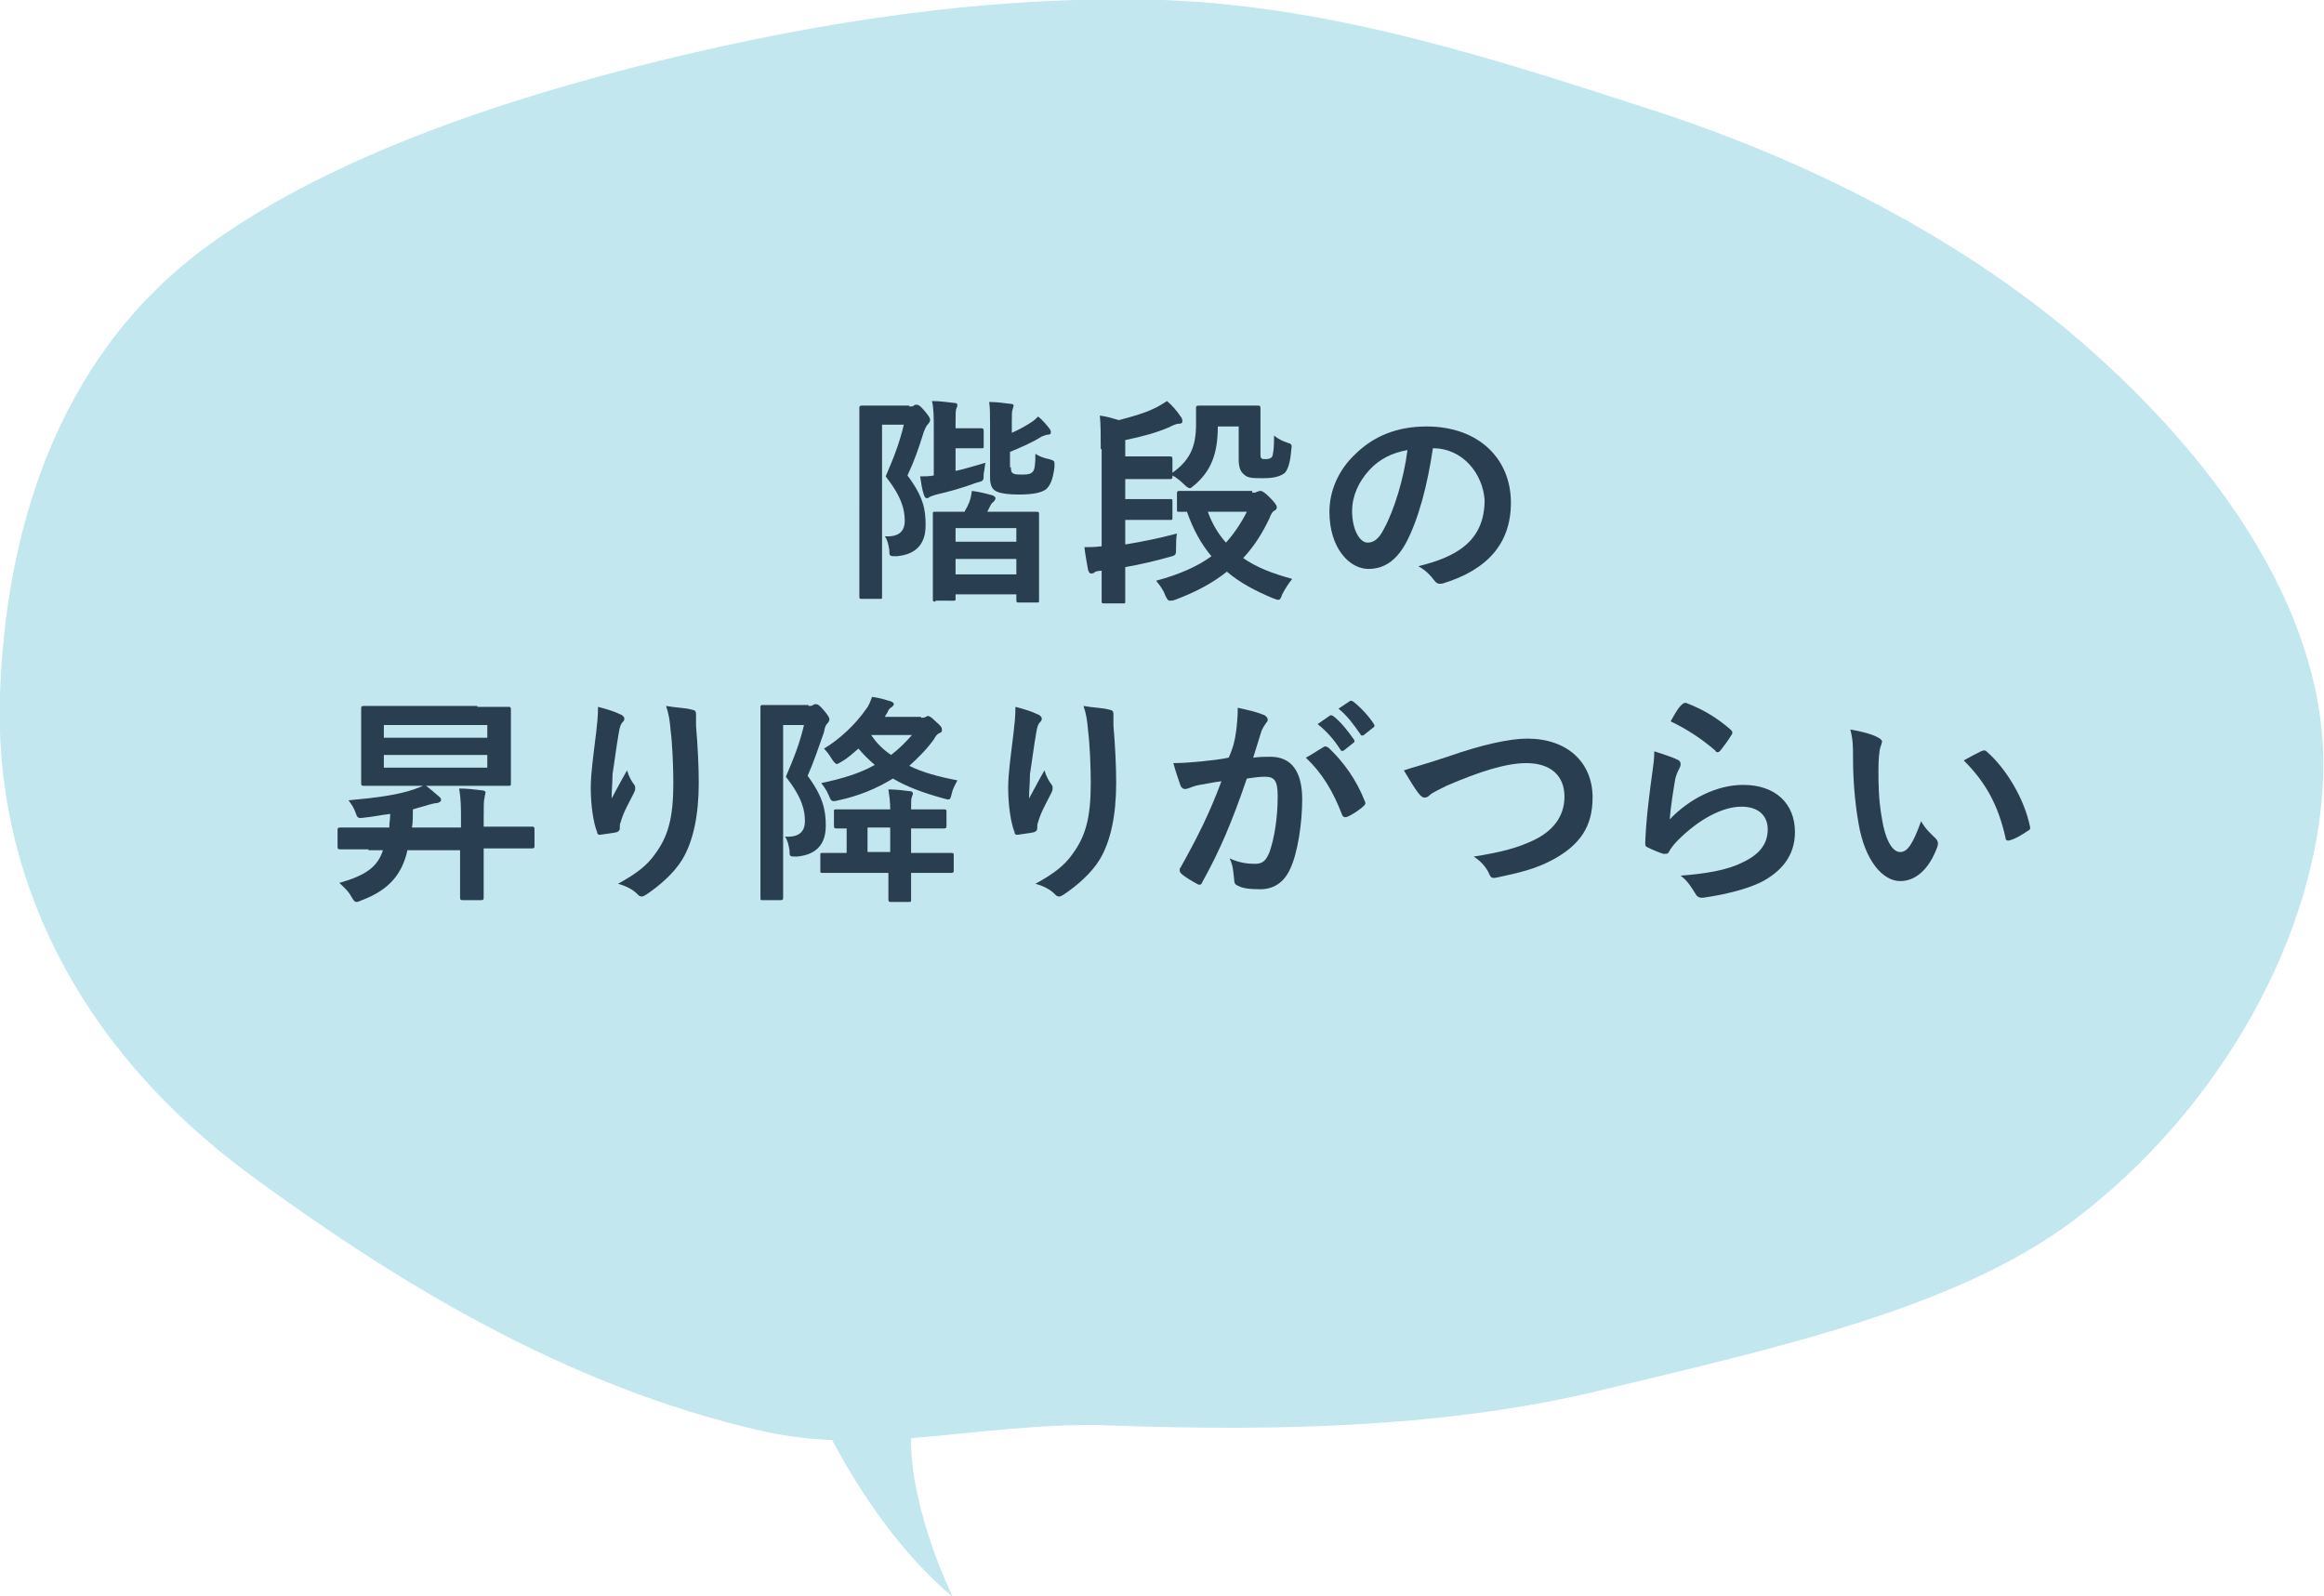 <?xml version="1.0" encoding="utf-8"?>
<!-- Generator: Adobe Illustrator 28.3.0, SVG Export Plug-In . SVG Version: 6.00 Build 0)  -->
<svg version="1.1" id="レイヤー_1" xmlns="http://www.w3.org/2000/svg" xmlns:xlink="http://www.w3.org/1999/xlink" x="0px"
	 y="0px" width="256.1px" height="175.9px" viewBox="0 0 256.1 175.9" style="enable-background:new 0 0 256.1 175.9;"
	 xml:space="preserve">
<style type="text/css">
	.st0{opacity:0.42;}
	.st1{fill:#6FC6D8;}
	.st2{fill:#293E51;}
</style>
<g class="st0">
	<g>
		<path class="st1" d="M229.5,37.8c-12.2-10.6-28.8-19.7-47.8-25.8c-16.1-5.2-34.4-11.3-53.5-12C109-0.6,90,2.5,73.5,6.5
			c-19.4,4.7-38.4,11.4-51.3,21.1C5.9,39.9,0.6,59.2,0,76.5c-0.7,19.6,8.2,38.7,27.6,53c15,11,34.3,23.3,56.8,28.3
			c2.4,0.5,4.8,0.8,7.3,0.9c3.3,6.2,7.8,12.7,13.3,17.3c0,0-4.7-9.5-4.6-17.5c7.3-0.6,14.8-1.7,22.1-1.4c19.2,0.7,37.5,0.1,54-3.9
			c19.4-4.7,39.1-9,52-18.7c16.3-12.3,26.9-31.6,27.5-48.8C256.7,68.3,244.9,51.2,229.5,37.8z"/>
	</g>
</g>
<g>
	<g>
		<path class="st2" d="M100.2,44.8c0.2,0,0.4,0,0.5-0.1s0.2-0.1,0.3-0.1c0.2,0,0.4,0.1,0.9,0.7c0.5,0.6,0.6,0.8,0.6,1
			c0,0.1-0.1,0.3-0.2,0.4c-0.2,0.2-0.3,0.4-0.5,0.9c-0.6,1.9-1,3.1-1.8,4.8c1.8,2.4,2,3.8,2,5.5c0,1.9-0.9,3.2-3.2,3.4
			c-0.8,0-0.8,0-0.8-0.7c-0.1-0.6-0.2-1.1-0.5-1.5c1.5,0.1,2.2-0.5,2.2-1.7c0-1.2-0.3-2.6-2.1-4.9c0.9-2.1,1.5-3.6,2-5.7h-2.4v13.8
			c0,3.3,0,5.1,0,5.2c0,0.2,0,0.2-0.3,0.2H95c-0.2,0-0.3,0-0.3-0.2c0-0.1,0-1.8,0-5.2V50.3c0-3.4,0-5.1,0-5.3c0-0.2,0-0.3,0.3-0.3
			c0.2,0,0.8,0,1.9,0H100.2z M105.3,51.9c1-0.2,2.2-0.6,3.3-0.9c-0.1,0.4-0.1,0.8-0.2,1.2c0,0.8,0,0.8-0.8,1c-1.6,0.6-3.1,1-4.4,1.3
			c-0.3,0.1-0.7,0.2-0.8,0.3c-0.1,0.1-0.2,0.1-0.3,0.1s-0.2-0.1-0.3-0.4c-0.2-0.6-0.3-1.3-0.4-2c0.5,0,1,0,1.5-0.1v-5.1
			c0-1.3,0-2.3-0.2-3.1c0.9,0,1.5,0.1,2.4,0.2c0.3,0,0.4,0.1,0.4,0.2c0,0.1,0,0.2-0.1,0.4c-0.1,0.2-0.1,0.7-0.1,1.8v0.4h1.6
			c0.9,0,1.1,0,1.2,0c0.2,0,0.3,0,0.3,0.3v1.7c0,0.2,0,0.2-0.3,0.2c-0.1,0-0.3,0-1.2,0h-1.6V51.9z M103.1,66.3c-0.2,0-0.3,0-0.3-0.2
			c0-0.2,0-0.8,0-4.4v-2.1c0-2.2,0-2.9,0-3c0-0.2,0-0.2,0.3-0.2c0.2,0,0.9,0,3,0h0.2c0.1-0.3,0.3-0.5,0.4-0.8
			c0.2-0.4,0.3-0.8,0.4-1.5c0.8,0.1,1.6,0.3,2.3,0.5c0.2,0.1,0.3,0.2,0.3,0.3c0,0.2-0.1,0.2-0.2,0.4c-0.2,0.1-0.3,0.3-0.4,0.5
			l-0.3,0.6h2.4c2.1,0,2.8,0,3,0c0.2,0,0.3,0,0.3,0.2c0,0.1,0,0.9,0,2.7v2.5c0,3.6,0,4.3,0,4.4c0,0.2,0,0.2-0.3,0.2h-1.9
			c-0.2,0-0.3,0-0.3-0.2v-0.7h-6.7V66c0,0.2,0,0.2-0.3,0.2H103.1z M105.3,59.7h6.7v-1.5h-6.7V59.7z M112,63.3v-1.7h-6.7v1.7H112z
			 M111.4,51.5c0,0.5,0.1,0.6,0.3,0.7c0.2,0.1,0.5,0.1,1,0.1c0.7,0,0.9-0.1,1.1-0.3c0.2-0.2,0.3-0.7,0.3-2c0.4,0.3,1,0.5,1.5,0.6
			c0.7,0.2,0.6,0.2,0.6,0.9c-0.2,1.5-0.5,2-0.9,2.4c-0.5,0.4-1.5,0.6-3,0.6c-1.1,0-1.9-0.1-2.4-0.3c-0.5-0.2-0.8-0.6-0.8-1.6v-5.9
			c0-1.1,0-1.8-0.1-2.4c0.8,0,1.5,0.1,2.3,0.2c0.3,0,0.4,0.1,0.4,0.2c0,0.1-0.1,0.3-0.1,0.4c-0.1,0.2-0.1,0.5-0.1,1.4v1.2
			c0.9-0.4,1.6-0.8,2.2-1.2c0.3-0.2,0.5-0.4,0.7-0.6c0.5,0.4,1,1,1.3,1.4c0.1,0.2,0.1,0.2,0.1,0.4c0,0.1-0.1,0.2-0.3,0.2
			c-0.2,0-0.4,0.1-0.7,0.2c-1.1,0.7-2.3,1.2-3.5,1.7V51.5z"/>
		<path class="st2" d="M121.3,49.5c0-1.7,0-2.6-0.1-3.7c0.8,0.1,1.4,0.3,2.1,0.5c1.5-0.4,2.6-0.7,3.7-1.2c0.7-0.3,1.1-0.6,1.6-0.9
			c0.6,0.5,1.1,1.1,1.5,1.7c0.1,0.1,0.2,0.3,0.2,0.5c0,0.2-0.1,0.3-0.4,0.3c-0.3,0-0.7,0.2-1.1,0.4c-1.4,0.6-2.9,1-4.8,1.4v1.8h2.4
			c1.8,0,2.4,0,2.5,0c0.2,0,0.3,0,0.3,0.3v1.5c1.8-1.3,2.6-2.7,2.6-5.3c0-1.1,0-1.6,0-1.8c0-0.2,0-0.3,0.3-0.3c0.1,0,0.5,0,2,0h2.5
			c1.4,0,1.8,0,2,0c0.2,0,0.3,0,0.3,0.3c0,0.2,0,0.8,0,2v3c0,0.3,0,0.4,0.1,0.5c0.1,0.1,0.2,0.1,0.5,0.1c0.3,0,0.6-0.1,0.7-0.3
			c0.1-0.3,0.2-0.8,0.2-2.3c0.5,0.4,0.9,0.6,1.5,0.8c0.4,0.1,0.5,0.2,0.4,0.7c-0.1,1.3-0.3,2.1-0.7,2.6c-0.5,0.4-1.2,0.6-2.4,0.6
			c-1.1,0-1.7,0-2.1-0.4c-0.4-0.3-0.6-0.8-0.6-1.7V47h-2.3c0,3.1-0.8,4.9-2.5,6.4c-0.3,0.2-0.4,0.4-0.6,0.4c-0.1,0-0.3-0.1-0.6-0.4
			c-0.4-0.4-0.9-0.8-1.3-1v0.1c0,0.2,0,0.3-0.3,0.3c-0.1,0-0.7,0-2.5,0h-2.4v2.2h2.4c1.8,0,2.4,0,2.5,0c0.3,0,0.3,0,0.3,0.3v1.7
			c0,0.3,0,0.3-0.3,0.3c-0.1,0-0.7,0-2.5,0h-2.4v2.7c1.9-0.3,3.8-0.7,5.7-1.2c-0.1,0.5-0.1,1-0.1,1.6c0,0.8,0,0.8-0.8,1
			c-1.4,0.4-3.1,0.8-4.8,1.1c0,2.4,0,3.7,0,3.8c0,0.2,0,0.2-0.3,0.2h-2c-0.2,0-0.3,0-0.3-0.2c0-0.1,0-1.3,0-3.4
			c-0.4,0-0.8,0.1-0.8,0.2c-0.1,0.1-0.3,0.1-0.4,0.1c-0.1,0-0.2-0.1-0.3-0.4c-0.1-0.6-0.3-1.6-0.4-2.5c0.7,0,1.1,0,1.9-0.1V49.5z
			 M138,54.3c0.2,0,0.4,0,0.5-0.1c0.1,0,0.2-0.1,0.4-0.1c0.2,0,0.5,0.2,1,0.7c0.6,0.6,0.8,0.9,0.8,1.1c0,0.2-0.1,0.3-0.3,0.4
			c-0.2,0.1-0.4,0.5-0.5,0.8c-0.8,1.7-1.7,3.1-2.9,4.4c1.4,1,3.2,1.7,5.4,2.3c-0.4,0.5-0.8,1.1-1.1,1.7c-0.2,0.5-0.2,0.6-0.5,0.6
			c-0.1,0-0.3-0.1-0.6-0.2c-1.9-0.8-3.6-1.7-5-2.9c-1.5,1.2-3.3,2.2-5.7,3.1c-0.3,0.1-0.4,0.1-0.6,0.1c-0.2,0-0.3-0.2-0.5-0.6
			c-0.2-0.6-0.6-1.1-1-1.6c2.6-0.7,4.6-1.6,6.1-2.7c-1.1-1.3-2-2.9-2.7-4.9c-0.5,0-0.7,0-0.8,0c-0.3,0-0.3,0-0.3-0.3v-1.7
			c0-0.2,0-0.3,0.3-0.3c0.1,0,0.8,0,2.9,0H138z M133.1,56.4c0.5,1.4,1.2,2.5,2,3.4c0.9-1,1.7-2.2,2.3-3.4H133.1z"/>
		<path class="st2" d="M157.9,49.4c-0.6,4.1-1.6,7.9-3,10.5c-1,1.8-2.3,2.8-4.1,2.8c-2.1,0-4.3-2.3-4.3-6.3c0-2.3,1-4.6,2.8-6.3
			c2-2,4.6-3.1,7.9-3.1c5.8,0,9.3,3.6,9.3,8.4c0,4.5-2.6,7.4-7.5,8.9c-0.5,0.1-0.7,0-1-0.4c-0.3-0.4-0.8-1-1.7-1.5
			c4.1-1,7.3-2.7,7.3-7.3C163.4,52.2,161.2,49.4,157.9,49.4L157.9,49.4z M150.9,51.8c-1.2,1.3-1.9,2.9-1.9,4.5
			c0,2.2,0.9,3.5,1.7,3.5c0.6,0,1.2-0.3,1.8-1.5c1.1-2,2.2-5.5,2.6-8.7C153.4,49.9,152,50.6,150.9,51.8z"/>
		<path class="st2" d="M40.6,93.6c-2.2,0-2.9,0-3.1,0c-0.2,0-0.3,0-0.3-0.3v-1.8c0-0.2,0-0.3,0.3-0.3c0.1,0,0.9,0,3.1,0h2.3
			c0-0.5,0.1-1,0.1-1.5c-0.9,0.1-1.8,0.3-2.8,0.4c-0.7,0.1-0.8,0.1-1-0.5c-0.2-0.6-0.5-1-0.8-1.4c3.3-0.3,5.4-0.6,7.2-1.2
			c0.5-0.2,0.9-0.3,1.2-0.5c0.6,0.4,1.1,0.9,1.6,1.3c0.2,0.2,0.2,0.2,0.2,0.4c0,0.1-0.1,0.2-0.4,0.3c-0.3,0-0.6,0.1-1,0.2
			c-0.6,0.2-1.1,0.3-1.7,0.5c0,0.7,0,1.4-0.1,2h5.4v-0.7c0-1.5,0-2.4-0.2-3.6c0.9,0,1.7,0.1,2.5,0.2c0.2,0,0.4,0.1,0.4,0.2
			c0,0.2-0.1,0.4-0.1,0.6c-0.1,0.3-0.1,0.9-0.1,2.5v0.7h2.2c2.2,0,2.9,0,3.1,0c0.2,0,0.3,0,0.3,0.3v1.8c0,0.2,0,0.3-0.3,0.3
			c-0.1,0-0.9,0-3.1,0h-2.2V96c0,1.9,0,2.8,0,2.9c0,0.2,0,0.3-0.3,0.3h-2c-0.2,0-0.3,0-0.3-0.3c0-0.2,0-1.1,0-2.9v-2.3h-5.8
			c-0.6,2.7-2.1,4.4-5,5.5c-0.3,0.1-0.4,0.2-0.6,0.2c-0.2,0-0.3-0.1-0.6-0.6c-0.3-0.6-0.8-1-1.3-1.5c2.8-0.8,4.2-1.7,4.8-3.6H40.6z
			 M52.6,77.9c2.4,0,3.2,0,3.4,0c0.2,0,0.3,0,0.3,0.3c0,0.1,0,0.8,0,2.3V84c0,1.5,0,2.1,0,2.3c0,0.3,0,0.3-0.3,0.3c-0.2,0-1,0-3.4,0
			h-9.1c-2.4,0-3.2,0-3.4,0c-0.2,0-0.3,0-0.3-0.3c0-0.1,0-0.8,0-2.3v-3.6c0-1.5,0-2.1,0-2.3c0-0.2,0-0.3,0.3-0.3c0.1,0,1,0,3.4,0
			H52.6z M42.3,79.9v1.4h11.4v-1.4H42.3z M53.7,83.2H42.3v1.4h11.4V83.2z"/>
		<path class="st2" d="M68.3,78.7c0.3,0.1,0.5,0.3,0.5,0.5c0,0.1,0,0.2-0.2,0.4c-0.2,0.2-0.3,0.5-0.4,1.1c-0.3,1.7-0.5,3.4-0.7,4.6
			c0,0.9-0.1,1.8-0.1,2.7c0.5-0.9,1-1.9,1.7-3.1c0.2,0.7,0.5,1.2,0.8,1.6c0.1,0.1,0.1,0.3,0.1,0.4c0,0.2-0.1,0.4-0.2,0.6
			c-0.5,1-1.1,2-1.4,3.1c-0.1,0.2-0.1,0.4-0.1,0.7c0,0.2-0.1,0.3-0.3,0.4c-0.3,0.1-1.3,0.2-1.9,0.3c-0.2,0-0.3-0.1-0.3-0.3
			c-0.4-1-0.7-2.9-0.7-4.9c0-1.6,0.3-3.6,0.6-6.1c0.1-0.9,0.2-1.7,0.2-2.8C66.7,78.1,67.7,78.4,68.3,78.7z M76.2,78.2
			c0.5,0.1,0.5,0.2,0.5,0.7c0,0.3,0,0.8,0,1.1c0.2,2.3,0.3,4.5,0.3,6.3c0,3.5-0.6,6.4-1.8,8.4c-0.9,1.5-2.5,2.9-4,3.9
			c-0.2,0.1-0.3,0.2-0.5,0.2c-0.2,0-0.3-0.1-0.5-0.3c-0.5-0.5-1.3-0.9-2.1-1.1c2-1.1,3.2-2,4.1-3.3c1.4-1.9,2-3.9,2-7.8
			c0-1.7-0.1-4.3-0.3-5.8c-0.1-1.2-0.2-1.8-0.5-2.7C74.5,78,75.5,78,76.2,78.2z"/>
		<path class="st2" d="M89.1,77.8c0.2,0,0.4,0,0.5-0.1s0.2-0.1,0.3-0.1c0.2,0,0.4,0.1,0.9,0.7c0.5,0.6,0.6,0.8,0.6,1
			c0,0.1-0.1,0.3-0.2,0.4c-0.2,0.2-0.3,0.4-0.4,1c-0.6,1.7-1.1,3.2-1.8,4.8c1.7,2.3,2,3.8,2,5.5c0,1.9-0.9,3.2-3.2,3.4
			c-0.8,0-0.8,0-0.8-0.7c-0.1-0.6-0.2-1.1-0.5-1.5c1.5,0.1,2.2-0.5,2.2-1.7c0-1.2-0.3-2.6-2.1-4.9c0.9-2.1,1.5-3.6,2-5.7h-2.3v13.8
			c0,3.3,0,5.1,0,5.2c0,0.2,0,0.3-0.3,0.3H84c-0.2,0-0.2,0-0.2-0.3c0-0.1,0-1.8,0-5.2V83.3c0-3.4,0-5.1,0-5.3c0-0.2,0-0.3,0.2-0.3
			c0.2,0,0.8,0,1.9,0H89.1z M101.5,79.1c0.2,0,0.4,0,0.5-0.1c0.1,0,0.2-0.1,0.2-0.1c0.2,0,0.4,0.1,0.9,0.6c0.6,0.5,0.7,0.7,0.7,0.9
			c0,0.2,0,0.3-0.3,0.4c-0.2,0.1-0.4,0.3-0.6,0.7c-0.8,1.1-1.7,2-2.7,2.9c1.4,0.7,3.2,1.2,5.3,1.6c-0.2,0.4-0.5,0.9-0.6,1.4
			c-0.2,0.8-0.2,0.8-0.9,0.6c-2.2-0.6-4.1-1.3-5.6-2.2c-1.8,1.1-3.7,1.9-6,2.4c-0.8,0.2-0.8,0.1-1.1-0.6c-0.2-0.5-0.5-0.9-0.8-1.3
			c2.4-0.5,4.3-1.1,5.9-2c-0.7-0.6-1.3-1.2-1.8-1.8c-0.6,0.5-1.1,1-1.8,1.4c-0.3,0.2-0.5,0.3-0.6,0.3c-0.1,0-0.3-0.2-0.5-0.5
			c-0.3-0.5-0.6-0.9-0.9-1.2c1.7-1,3.5-2.7,4.6-4.3c0.4-0.5,0.5-0.9,0.7-1.4c0.8,0.1,1.4,0.3,2.1,0.5c0.2,0.1,0.3,0.2,0.3,0.3
			c0,0.1-0.1,0.2-0.2,0.3c-0.2,0.1-0.4,0.3-0.5,0.6l-0.3,0.5H101.5z M98.1,89.2c0-0.9-0.1-1.5-0.2-2.2c0.9,0,1.6,0.1,2.4,0.2
			c0.2,0,0.3,0.1,0.3,0.3c0,0.1-0.1,0.2-0.1,0.3c-0.1,0.2-0.1,0.5-0.1,1.4h0.5c2.2,0,3,0,3.1,0c0.2,0,0.3,0,0.3,0.2V91
			c0,0.2,0,0.3-0.3,0.3c-0.1,0-0.9,0-3.1,0h-0.5v2.7h1.1c2.3,0,3.2,0,3.3,0c0.2,0,0.3,0,0.3,0.2v1.7c0,0.2,0,0.3-0.3,0.3
			c-0.1,0-1,0-3.3,0h-1.1v0c0,1.9,0,2.8,0,2.9c0,0.3,0,0.3-0.3,0.3h-1.9c-0.2,0-0.3,0-0.3-0.3c0-0.1,0-1,0-2.9v0H94
			c-2.3,0-3.1,0-3.3,0c-0.3,0-0.3,0-0.3-0.3v-1.7c0-0.2,0-0.2,0.3-0.2c0.1,0,0.8,0,2.6,0v-2.7c-0.7,0-1,0-1.1,0
			c-0.2,0-0.3,0-0.3-0.3v-1.6c0-0.2,0-0.2,0.3-0.2c0.1,0,0.9,0,3.1,0H98.1z M98.1,93.9v-2.7h-2.5v2.7H98.1z M96,81L96,81
			c0.6,0.9,1.3,1.6,2.2,2.2c0.9-0.7,1.6-1.4,2.3-2.2H96z"/>
		<path class="st2" d="M114.3,78.7c0.3,0.1,0.5,0.3,0.5,0.5c0,0.1,0,0.2-0.2,0.4c-0.2,0.2-0.3,0.5-0.4,1.1c-0.3,1.7-0.5,3.4-0.7,4.6
			c0,0.9-0.1,1.8-0.1,2.7c0.5-0.9,1-1.9,1.7-3.1c0.2,0.7,0.5,1.2,0.8,1.6c0.1,0.1,0.1,0.3,0.1,0.4c0,0.2-0.1,0.4-0.2,0.6
			c-0.5,1-1.1,2-1.4,3.1c-0.1,0.2-0.1,0.4-0.1,0.7c0,0.2-0.1,0.3-0.3,0.4c-0.3,0.1-1.3,0.2-1.9,0.3c-0.2,0-0.3-0.1-0.3-0.3
			c-0.4-1-0.7-2.9-0.7-4.9c0-1.6,0.3-3.6,0.6-6.1c0.1-0.9,0.2-1.7,0.2-2.8C112.7,78.1,113.7,78.4,114.3,78.7z M122.2,78.2
			c0.5,0.1,0.5,0.2,0.5,0.7c0,0.3,0,0.8,0,1.1c0.2,2.3,0.3,4.5,0.3,6.3c0,3.5-0.6,6.4-1.8,8.4c-0.9,1.5-2.5,2.9-4,3.9
			c-0.2,0.1-0.3,0.2-0.5,0.2c-0.2,0-0.3-0.1-0.5-0.3c-0.5-0.5-1.3-0.9-2.1-1.1c2-1.1,3.2-2,4.1-3.3c1.4-1.9,2-3.9,2-7.8
			c0-1.7-0.1-4.3-0.3-5.8c-0.1-1.2-0.2-1.8-0.5-2.7C120.5,78,121.5,78,122.2,78.2z"/>
		<path class="st2" d="M136.2,80.7c0.1-0.7,0.2-1.7,0.2-2.7c1.3,0.3,1.9,0.4,2.9,0.8c0.2,0.1,0.4,0.3,0.4,0.5c0,0.1,0,0.2-0.2,0.4
			c-0.2,0.3-0.4,0.6-0.5,0.9c-0.3,1-0.6,1.9-0.9,2.9c0.7-0.1,1.4-0.1,1.9-0.1c2.3,0,3.5,1.6,3.5,4.7c0,2.6-0.5,5.9-1.3,7.6
			c-0.7,1.6-1.9,2.3-3.3,2.3c-1.2,0-2-0.1-2.5-0.4c-0.3-0.1-0.4-0.3-0.4-0.7c-0.1-0.8-0.1-1.5-0.5-2.3c1.1,0.5,2,0.6,2.8,0.6
			c0.8,0,1.2-0.3,1.6-1.3c0.5-1.4,0.9-3.7,0.9-6.1c0-1.7-0.3-2.2-1.4-2.2c-0.6,0-1.3,0.1-2,0.2c-1.6,4.7-3,8-4.9,11.4
			c-0.1,0.3-0.3,0.4-0.6,0.2c-0.4-0.2-1.4-0.8-1.7-1.1c-0.1-0.1-0.2-0.2-0.2-0.4c0-0.1,0-0.2,0.1-0.3c1.9-3.4,3.2-6,4.5-9.5
			c-0.9,0.1-1.7,0.3-2.4,0.4c-0.6,0.1-1,0.3-1.3,0.4c-0.3,0.1-0.6,0.1-0.8-0.3c-0.2-0.6-0.5-1.4-0.8-2.5c1.1,0,2.1-0.1,3.2-0.2
			c1-0.1,1.9-0.2,2.9-0.4C135.9,82.4,136.1,81.5,136.2,80.7z M145.9,82.3c0.2-0.1,0.3,0,0.5,0.1c1.7,1.6,3.1,3.6,4,5.9
			c0.1,0.2,0.1,0.3-0.1,0.5c-0.4,0.4-1.3,1-1.8,1.2c-0.2,0.1-0.5,0.1-0.6-0.2c-1-2.6-2.2-4.6-4-6.3
			C144.5,83.2,145.2,82.7,145.9,82.3z M146.5,78.9c0.1-0.1,0.2-0.1,0.4,0c0.8,0.6,1.6,1.6,2.3,2.6c0.1,0.1,0.1,0.3-0.1,0.4l-1,0.8
			c-0.2,0.1-0.3,0.1-0.4-0.1c-0.7-1.1-1.5-2-2.5-2.8L146.5,78.9z M148.7,77.3c0.1-0.1,0.2-0.1,0.4,0c0.9,0.7,1.8,1.7,2.3,2.5
			c0.1,0.1,0.1,0.3-0.1,0.4l-1,0.8c-0.2,0.1-0.3,0.1-0.4-0.1c-0.7-1-1.4-2-2.4-2.8L148.7,77.3z"/>
		<path class="st2" d="M159.5,83.4c3.7-1.3,6.8-2,8.8-2c4.4,0,7.2,2.6,7.2,6.5c0,3.2-1.4,5.2-4.3,6.8c-2,1.1-3.9,1.5-6.2,2
			c-0.5,0.1-0.7,0.1-0.9-0.4c-0.3-0.7-0.9-1.4-1.7-1.9c3.2-0.5,4.9-1,6.6-1.8c2.1-1,3.4-2.6,3.4-4.8c0-2.3-1.5-3.7-4.2-3.7
			c-2.2,0-5.1,0.9-8.8,2.5c-0.8,0.4-1.4,0.7-1.7,0.9c-0.3,0.3-0.5,0.4-0.7,0.4c-0.2,0-0.4-0.1-0.7-0.5c-0.4-0.5-1-1.5-1.6-2.5
			C155.9,84.5,156.8,84.3,159.5,83.4z"/>
		<path class="st2" d="M184.8,83.7c0.3,0.1,0.4,0.3,0.4,0.5c0,0.1,0,0.2-0.1,0.4c-0.2,0.4-0.4,0.8-0.5,1.3c-0.2,1.2-0.5,3-0.6,4.4
			c2.2-2.3,5.2-3.8,8.1-3.8c3.6,0,5.7,2.1,5.7,5.2c0,2.7-1.6,4.4-3.7,5.5c-1.6,0.8-4.1,1.4-6.2,1.7c-0.5,0.1-0.8,0-1-0.3
			c-0.5-0.8-0.9-1.5-1.7-2.1c2.7-0.2,5.1-0.6,6.7-1.4c2-0.9,2.9-2.1,2.9-3.7c0-1.3-0.8-2.5-2.9-2.5c-2.1,0-4.7,1.4-7,3.7
			c-0.4,0.4-0.8,0.9-1,1.3c-0.1,0.2-0.2,0.2-0.6,0.2c-0.6-0.2-1.1-0.4-1.7-0.7c-0.2-0.1-0.3-0.1-0.3-0.5c0.1-2.8,0.5-5.7,0.8-7.9
			c0.1-0.7,0.2-1.4,0.2-2.2C183.2,83.1,184.2,83.4,184.8,83.7z M185.4,77.6c0.1-0.1,0.3-0.2,0.5-0.1c1.8,0.7,3.3,1.6,4.8,2.9
			c0.1,0.1,0.2,0.2,0.2,0.3c0,0.1,0,0.2-0.1,0.3c-0.3,0.5-0.8,1.2-1.2,1.7c-0.1,0.1-0.2,0.2-0.3,0.2c-0.1,0-0.2,0-0.3-0.2
			c-1.4-1.2-3-2.3-4.9-3.2C184.6,78.6,185,77.9,185.4,77.6z"/>
		<path class="st2" d="M207,81.3c0.2,0.1,0.4,0.3,0.4,0.4c0,0.1-0.1,0.4-0.2,0.7c-0.1,0.3-0.2,1.3-0.2,2.4c0,1.6,0,3.3,0.4,5.5
			c0.3,1.9,1,3.6,2,3.6c0.8,0,1.4-0.9,2.3-3.4c0.5,0.9,1.1,1.4,1.6,1.9c0.3,0.3,0.3,0.6,0.2,0.9c-0.9,2.5-2.4,3.8-4.1,3.8
			c-1.9,0-3.9-2.2-4.6-6.4c-0.4-2.3-0.6-4.8-0.6-7.1c0-1.3,0-2.1-0.3-3.2C205.1,80.6,206.3,80.9,207,81.3z M218.3,82.8
			c0.1,0,0.2-0.1,0.3-0.1c0.1,0,0.2,0,0.3,0.1c2.2,1.9,4.2,5.3,4.8,8.3c0.1,0.3-0.1,0.4-0.3,0.5c-0.6,0.4-1.2,0.8-1.9,1
			c-0.3,0.1-0.5,0-0.5-0.3c-0.8-3.5-2.1-6-4.6-8.5C217.3,83.3,217.9,83,218.3,82.8z"/>
	</g>
</g>
</svg>
